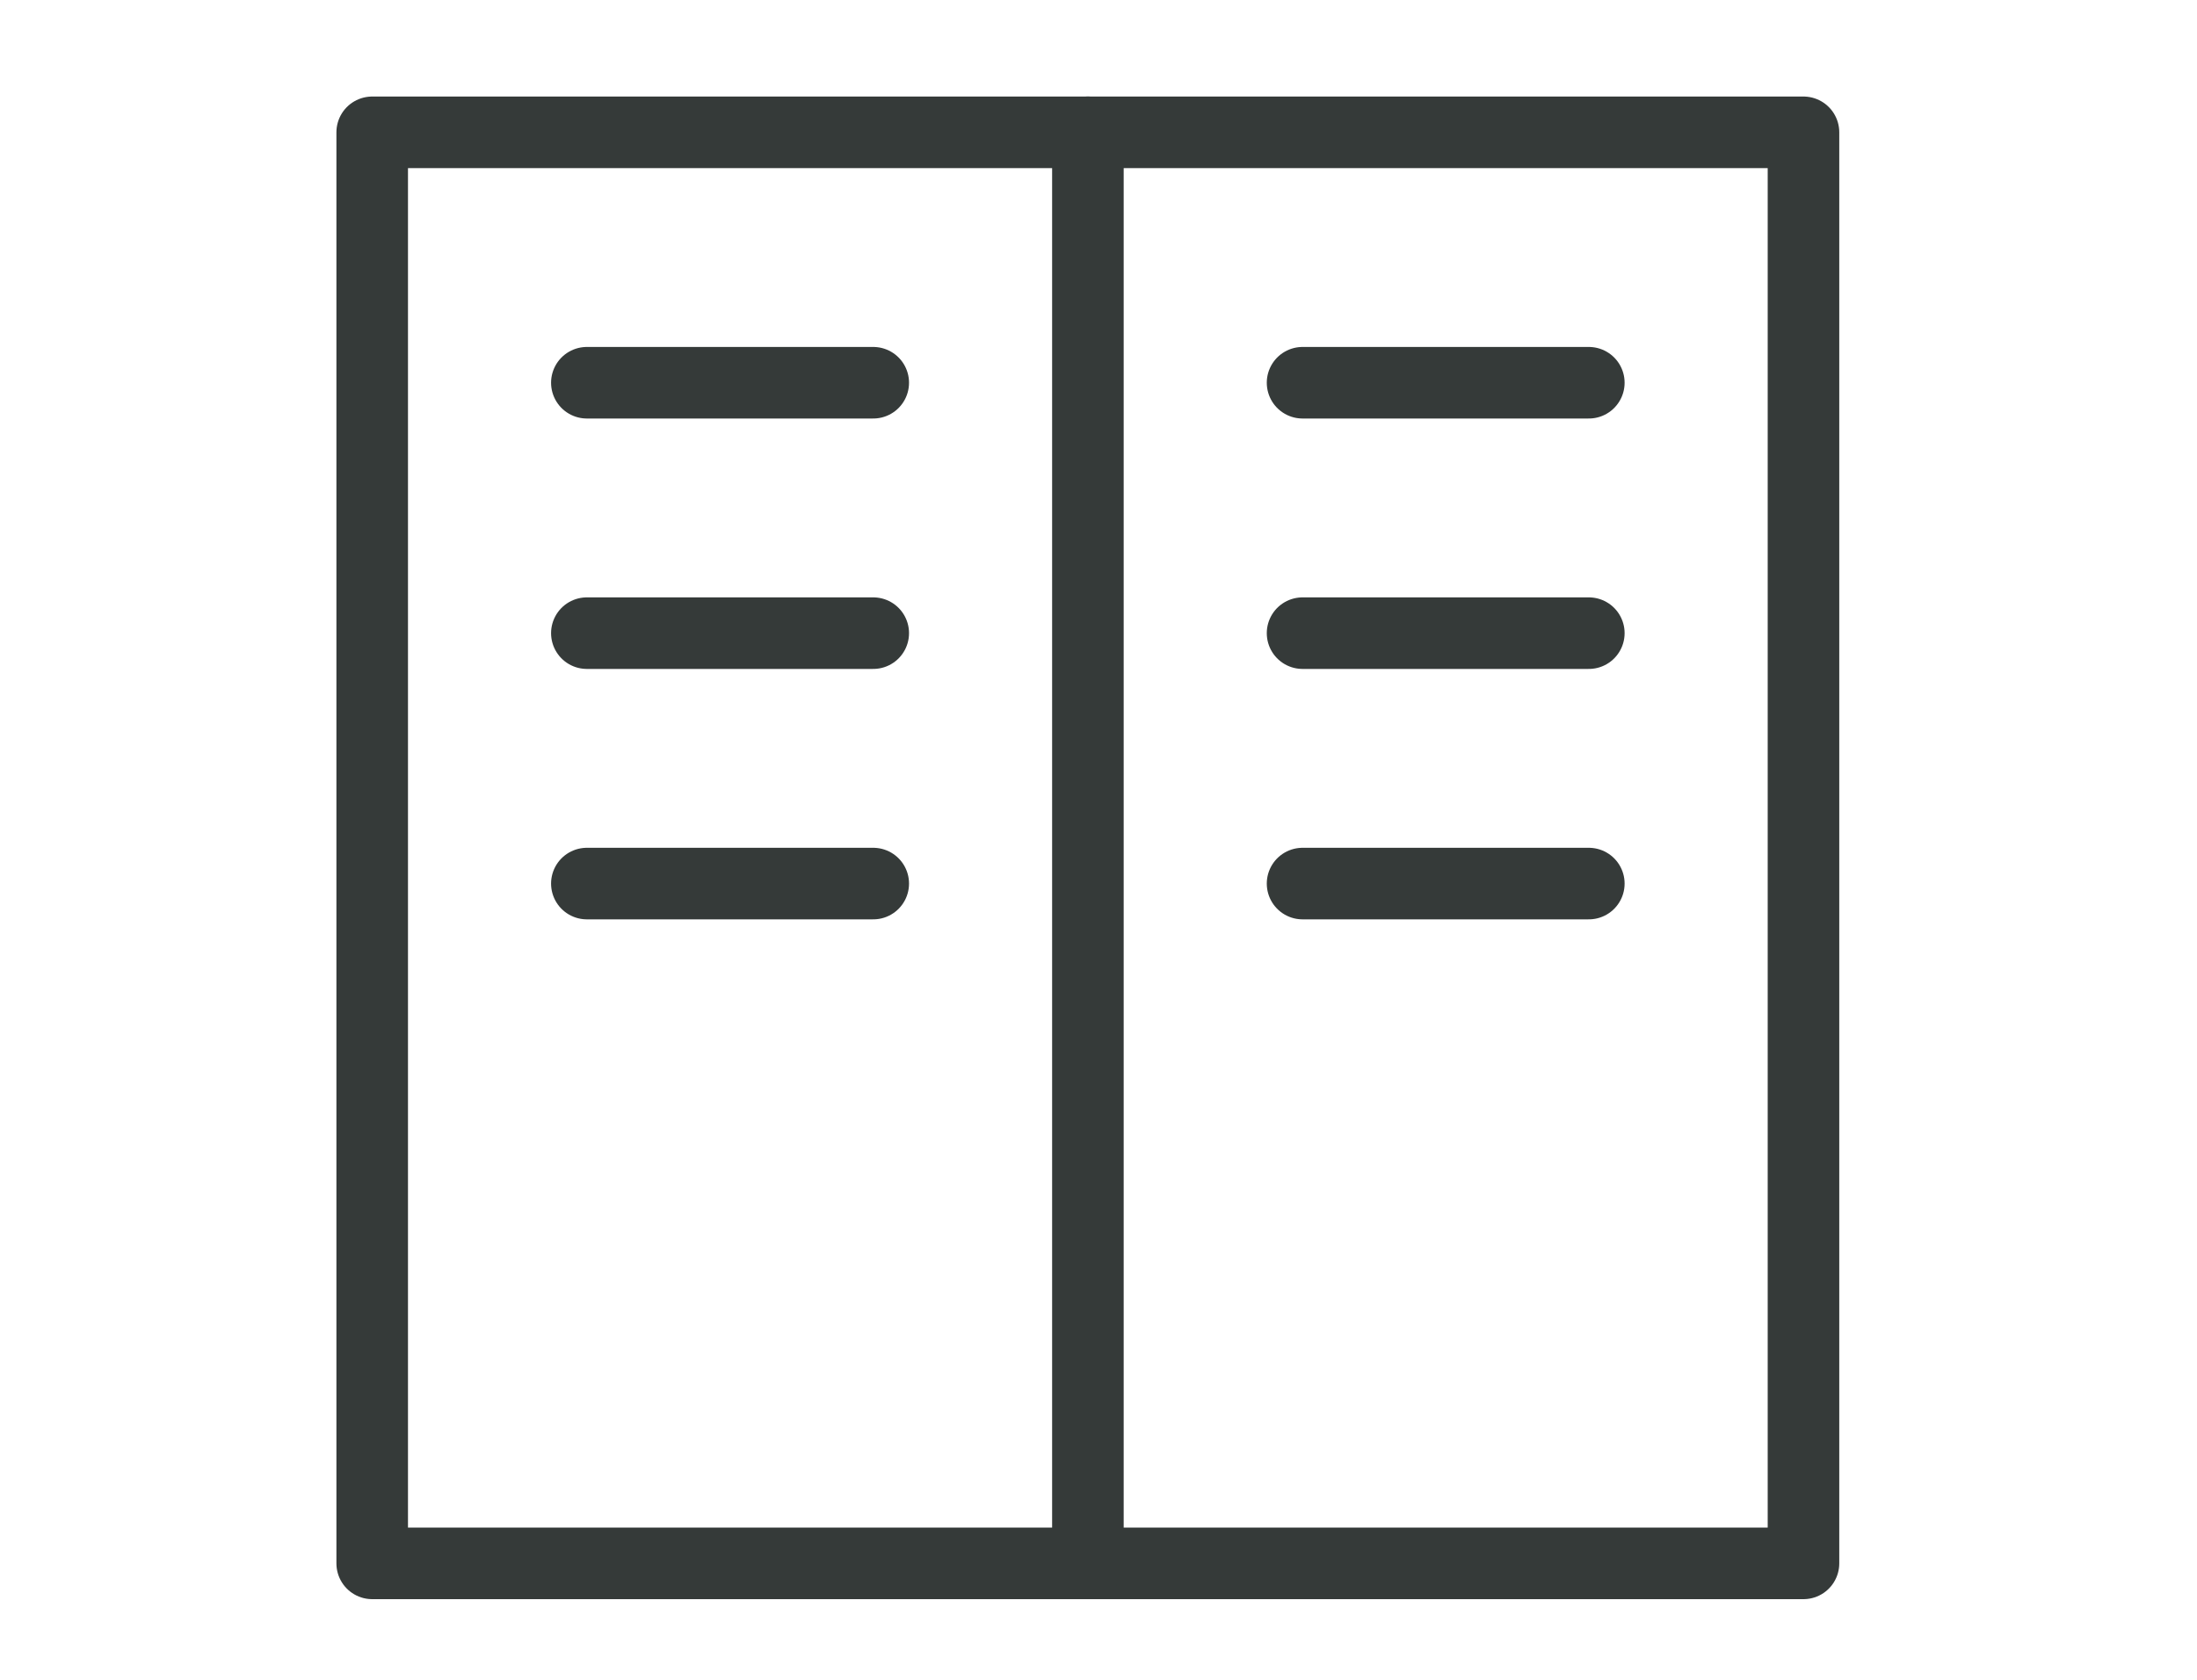 <?xml version="1.0" encoding="utf-8"?>
<!-- Generator: Adobe Illustrator 24.3.0, SVG Export Plug-In . SVG Version: 6.00 Build 0)  -->
<svg version="1.1" id="Layer_1" xmlns="http://www.w3.org/2000/svg" xmlns:xlink="http://www.w3.org/1999/xlink" x="0px" y="0px"
	 viewBox="0 0 170 130" style="enable-background:new 0 0 170 130;" xml:space="preserve">
<style type="text/css">
	.st0{fill:none;stroke:#353A39;stroke-width:5.538;stroke-linecap:round;stroke-linejoin:round;stroke-miterlimit:10;}
</style>
<g>
	<rect x="28.8" y="10.24" class="st0" width="110.75" height="110.75"/>
	<line class="st0" x1="84.18" y1="10.24" x2="84.18" y2="120.99"/>
	<line class="st0" x1="45.41" y1="29.62" x2="67.57" y2="29.62"/>
	<line class="st0" x1="100.79" y1="29.62" x2="122.94" y2="29.62"/>
	<line class="st0" x1="45.41" y1="49" x2="67.57" y2="49"/>
	<line class="st0" x1="100.79" y1="49" x2="122.94" y2="49"/>
	<line class="st0" x1="45.41" y1="68.38" x2="67.57" y2="68.38"/>
	<line class="st0" x1="100.79" y1="68.38" x2="122.94" y2="68.38"/>
</g>
</svg>
